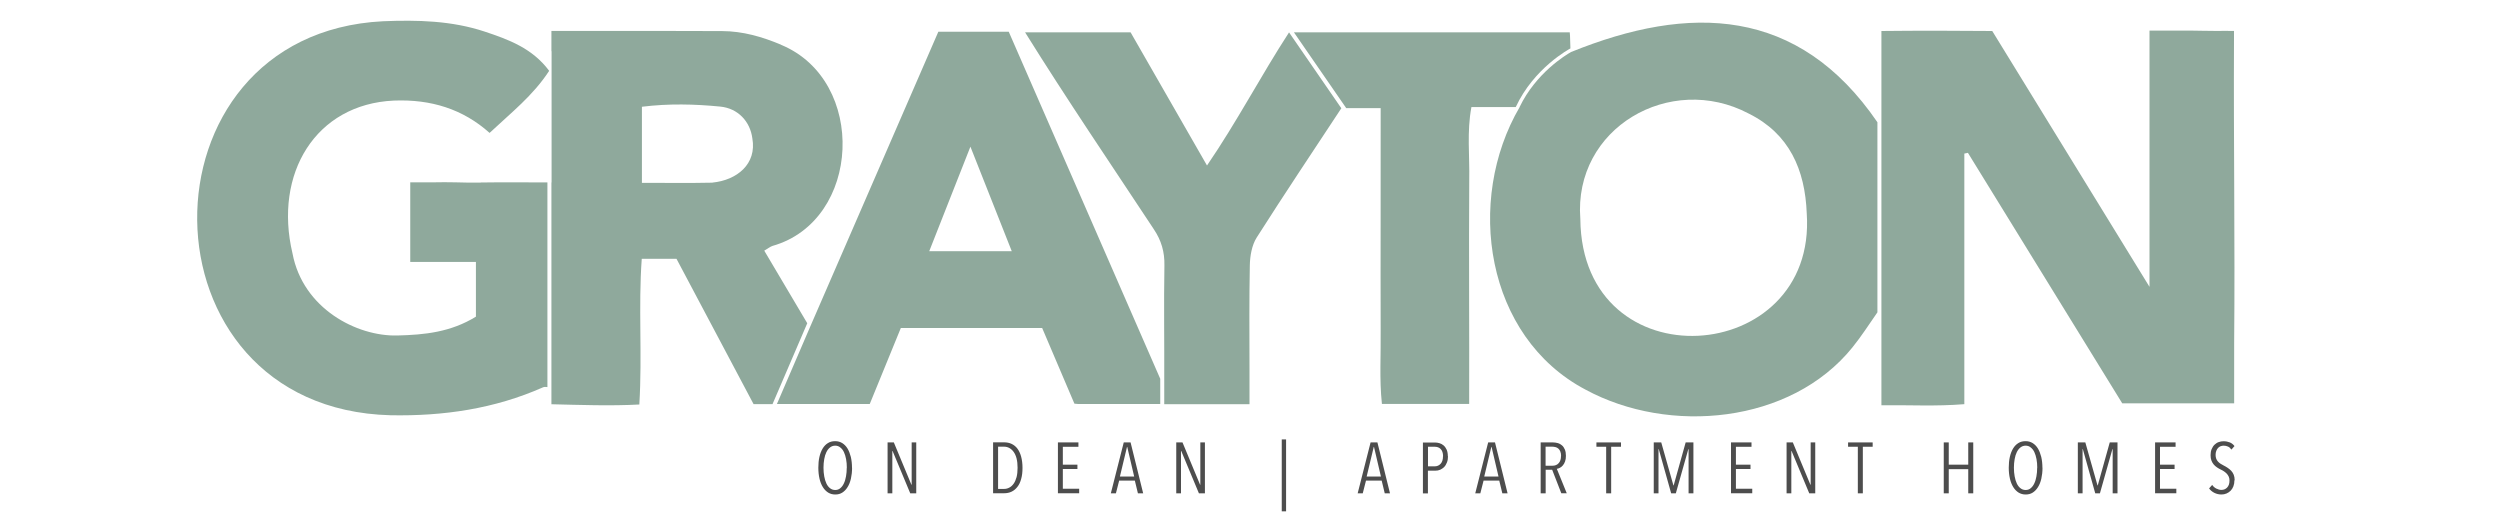 <?xml version="1.0" encoding="UTF-8"?>
<svg id="logos" xmlns="http://www.w3.org/2000/svg" viewBox="0 0 300 63.01">
  <defs>
    <style>
      .cls-1 {
        fill: #4d4d4d;
      }

      .cls-2 {
        fill: #8fa99c;
      }
    </style>
  </defs>
  <g>
    <path class="cls-1" d="M102.25,56.13c0,.48-.05.91-.14,1.31-.09.39-.22.73-.4,1.01-.17.28-.38.5-.63.66-.25.16-.53.23-.85.23s-.6-.08-.85-.23c-.25-.16-.46-.37-.64-.66s-.31-.62-.4-1.01c-.09-.39-.14-.83-.14-1.31s.04-.9.13-1.3c.09-.39.22-.73.39-1.01.17-.28.38-.5.63-.65.25-.16.54-.23.87-.23s.6.08.85.23c.25.16.46.37.63.65.17.28.3.62.4,1.01.09.39.14.83.14,1.3ZM101.62,56.13c0-.37-.03-.71-.09-1.04s-.15-.6-.26-.84-.26-.42-.44-.56c-.17-.14-.37-.21-.6-.21-.24,0-.44.07-.62.21-.18.14-.32.32-.44.56-.12.24-.2.51-.26.84-.06.32-.09.67-.09,1.04s.03.71.09,1.04c.06.32.14.6.26.85.11.24.26.43.44.57.18.14.38.21.62.21s.43-.07.6-.21c.17-.14.32-.33.43-.57.12-.24.2-.52.26-.85s.09-.67.09-1.04Z"/>
    <path class="cls-1" d="M109.23,59.2l-2.12-5.08h-.03v5.08h-.57v-6.11h.75l2.11,5.08h.03v-5.08h.55v6.11h-.72Z"/>
    <path class="cls-1" d="M122.7,56.15c0,.5-.05.94-.16,1.32-.1.38-.25.7-.45.95-.2.26-.43.45-.7.58-.27.13-.58.19-.91.19h-1.31v-6.11h1.32c.33,0,.64.06.91.19s.51.32.7.58.34.58.44.96c.1.38.16.82.16,1.32ZM122.11,56.15c0-.43-.04-.81-.12-1.13-.08-.32-.2-.58-.35-.79-.15-.21-.32-.36-.52-.47s-.41-.16-.64-.16h-.71v5.07h.71c.23,0,.44-.05.64-.16.2-.1.37-.26.52-.47.15-.21.26-.47.35-.79.08-.32.12-.69.12-1.12Z"/>
    <path class="cls-1" d="M126.95,59.2v-6.11h2.46v.53h-1.87v2.14h1.75v.52h-1.75v2.37h1.96v.54h-2.54Z"/>
    <path class="cls-1" d="M136.55,59.2l-.37-1.53h-1.88l-.39,1.53h-.61l1.55-6.11h.82l1.51,6.11h-.63ZM135.27,53.63h-.03l-.85,3.55h1.71l-.83-3.55Z"/>
    <path class="cls-1" d="M143.87,59.2l-2.12-5.08h-.03v5.08h-.57v-6.11h.75l2.11,5.08h.03v-5.08h.55v6.11h-.72Z"/>
    <path class="cls-1" d="M154.33,52.73v8.63h-.52v-8.63h.52Z"/>
    <path class="cls-1" d="M166.17,59.2l-.37-1.53h-1.88l-.39,1.53h-.61l1.55-6.11h.82l1.51,6.11h-.63ZM164.88,53.63h-.03l-.85,3.55h1.71l-.83-3.55Z"/>
    <path class="cls-1" d="M173.76,54.75c0,.28-.04.53-.13.75s-.19.4-.33.54c-.14.14-.3.25-.48.33-.18.08-.37.11-.57.11h-.9v2.73h-.6v-6.11h1.44c.18,0,.36.03.54.08s.35.14.5.27c.15.13.27.3.37.51.09.21.14.48.14.79ZM173.17,54.75c0-.2-.03-.37-.08-.52-.05-.15-.12-.26-.22-.36-.09-.09-.2-.16-.32-.2s-.25-.06-.38-.06h-.81v2.35h.82c.27,0,.5-.1.69-.3s.29-.5.29-.91Z"/>
    <path class="cls-1" d="M180.28,59.2l-.37-1.53h-1.88l-.39,1.53h-.61l1.55-6.11h.82l1.51,6.11h-.63ZM178.99,53.63h-.03l-.85,3.55h1.71l-.83-3.55Z"/>
    <path class="cls-1" d="M187.36,59.2l-1.1-2.83h-.78v2.83h-.6v-6.11h1.47c.2,0,.4.03.58.08.19.05.35.15.5.27s.26.29.35.5c.09.21.13.46.13.76,0,.26-.03.48-.1.67-.07.19-.15.34-.26.47-.11.13-.22.22-.35.29-.13.07-.26.11-.38.13l1.19,2.93h-.65ZM187.33,54.73c0-.22-.03-.4-.09-.55-.06-.15-.14-.26-.24-.35s-.22-.15-.35-.18c-.13-.03-.26-.05-.4-.05h-.78v2.29h.8c.33,0,.59-.1.77-.31.19-.2.28-.49.28-.86Z"/>
    <path class="cls-1" d="M193.34,53.61v5.59h-.6v-5.59h-1.17v-.52h2.95v.52h-1.18Z"/>
    <path class="cls-1" d="M202.63,59.2v-5.31h-.03l-1.5,5.31h-.56l-1.49-5.31h-.03v5.31h-.57v-6.11h.9l1.46,5.16h.03l1.44-5.16h.93v6.11h-.6Z"/>
    <path class="cls-1" d="M207.72,59.2v-6.11h2.46v.53h-1.87v2.14h1.75v.52h-1.75v2.37h1.96v.54h-2.54Z"/>
    <path class="cls-1" d="M217.11,59.2l-2.12-5.08h-.03v5.08h-.57v-6.11h.75l2.11,5.08h.03v-5.08h.55v6.11h-.72Z"/>
    <path class="cls-1" d="M223.54,53.61v5.59h-.6v-5.59h-1.17v-.52h2.95v.52h-1.18Z"/>
    <path class="cls-1" d="M236.19,59.2v-2.9h-2.34v2.9h-.6v-6.11h.6v2.67h2.34v-2.67h.6v6.11h-.6Z"/>
    <path class="cls-1" d="M245.1,56.13c0,.48-.05.91-.14,1.31-.09.39-.22.73-.4,1.01-.17.28-.38.5-.63.66-.25.16-.53.23-.85.23s-.6-.08-.85-.23c-.25-.16-.46-.37-.64-.66s-.31-.62-.4-1.01c-.09-.39-.14-.83-.14-1.31s.04-.9.13-1.3c.09-.39.22-.73.39-1.01.17-.28.38-.5.63-.65.25-.16.54-.23.87-.23s.6.08.85.23c.25.16.46.37.63.65.17.28.3.62.4,1.01.09.39.14.83.14,1.3ZM244.47,56.13c0-.37-.03-.71-.09-1.04s-.15-.6-.26-.84-.26-.42-.44-.56c-.17-.14-.37-.21-.6-.21-.24,0-.44.07-.62.21-.18.14-.32.32-.44.56-.12.24-.2.51-.26.84-.06.32-.09.67-.09,1.04s.03.71.09,1.04c.06.32.14.6.26.85.11.24.26.43.44.57.18.14.38.21.62.21s.43-.07.6-.21c.17-.14.32-.33.43-.57.12-.24.2-.52.26-.85s.09-.67.09-1.04Z"/>
    <path class="cls-1" d="M253.52,59.2v-5.31h-.03l-1.5,5.31h-.56l-1.49-5.31h-.03v5.31h-.57v-6.11h.9l1.46,5.16h.03l1.44-5.16h.93v6.11h-.6Z"/>
    <path class="cls-1" d="M258.61,59.2v-6.11h2.46v.53h-1.87v2.14h1.75v.52h-1.75v2.37h1.96v.54h-2.54Z"/>
    <path class="cls-1" d="M268.13,57.63c0,.27-.04.51-.12.72-.08.21-.19.39-.33.53s-.31.26-.5.34c-.19.08-.39.12-.6.12-.31,0-.6-.07-.86-.2-.26-.13-.47-.31-.63-.53l.37-.42c.13.19.3.34.5.44.2.1.41.16.61.16.28,0,.51-.1.69-.29.19-.2.28-.47.28-.84,0-.17-.03-.32-.09-.46-.06-.13-.14-.25-.23-.35-.1-.1-.21-.2-.33-.28-.12-.08-.25-.16-.39-.22-.17-.08-.33-.17-.47-.27-.15-.1-.28-.22-.39-.35-.11-.13-.2-.29-.27-.47-.07-.18-.1-.39-.1-.63,0-.28.04-.53.13-.74s.2-.39.35-.53.31-.25.5-.31c.18-.07.38-.1.58-.1.28,0,.52.05.75.14.22.09.41.24.56.44l-.37.42c-.12-.17-.25-.29-.41-.36-.16-.07-.32-.11-.51-.11-.12,0-.24.02-.36.06-.12.04-.22.11-.31.2s-.17.21-.22.35c-.06.14-.09.31-.09.51,0,.17.03.32.08.45.05.13.12.24.21.34.09.1.19.18.31.26.12.07.24.14.37.21.16.08.32.17.48.28s.3.22.43.36c.13.14.23.3.3.48s.11.4.11.65Z"/>
  </g>
  <g>
    <path class="cls-2" d="M93.74,5.37c-2.29-.96-4.6-1.63-7.09-1.64-5.76-.02-11.52-.03-17.28-.02h0s-3.2,0-3.2,0v2.44h.02v15.75s-.02,0-.02,0v26.61c3.3.08,7.14.22,10.55.03.36-6-.13-11.74.29-17.48h4.17c3.13,5.89,6.23,11.74,9.25,17.44h2.27l4.17-9.71c-1.88-3.17-3.51-5.93-5.16-8.71.48-.28.72-.48.99-.57,10.67-3.03,11.38-19.85,1.03-24.13ZM85.49,21.92c-2.72.06-5.44.02-8.46.02v-9.13c3.23-.4,6.33-.32,9.4-.02,2.15.21,3.59,1.81,3.85,3.8.56,3.11-1.87,5.03-4.78,5.32Z"/>
    <path class="cls-2" d="M181.89,12.85c2.18-4.71,6.47-6.99,6.56-7.04-.04-.63-.02-1.46-.08-1.93h-33.1l6.28,9.1h4.13c.02,9.04-.03,17.68,0,26.66.04,2.91-.17,5.83.15,8.83h10.47c.03-9.07-.05-17.83.01-26.85.06-2.89-.3-5.81.26-8.77h5.32Z"/>
    <path class="cls-2" d="M225.29,14.67C215.8.8,202.75.48,188.53,6.24c-.66.37-4.22,2.53-6.18,6.61h.01c-6.55,11.2-4.11,27.58,7.91,33.91,10.01,5.42,24.61,4.11,32.02-5.07,1.07-1.32,1.99-2.76,3-4.21V14.67ZM189.64,26.28c-.85-10.94,10.8-17.61,20.19-12.66,4.89,2.42,6.78,6.74,6.98,12,1.25,18.43-26.98,20.48-27.17.66Z"/>
    <path class="cls-2" d="M268.08,4.9s0-.05,0-.08v-1.11h-.71s0,0-.02-.01c-.31,0-.62.01-.93.01h-.65c-.97,0-1.96-.03-2.95-.04h0s-.14,0-.14,0c-.31,0-.62,0-.93,0h-3.81v30.75c-6.47-10.52-12.65-20.58-18.87-30.7-4.46-.04-8.78-.05-13.3,0v44.91c3.37-.04,6.53.15,9.95-.13v-30.07c.14-.03.29-.06.43-.09,6.2,10.06,12.4,20.13,18.52,30.06h13.43v-7.3h0c.11-12.06-.08-24.13-.02-36.19Z"/>
    <g>
      <path class="cls-2" d="M139.24,45.48c-6.07-13.9-12.14-27.81-18.19-41.67h-8.45c-5.08,11.69-10.16,23.38-15.41,35.47,0,0,0,0,0,0l-3.96,9.2h11.14c1.28-3.12,2.52-6.16,3.73-9.12h16.96c1.34,3.14,2.63,6.17,3.87,9.08.14.01.29.02.45.04h9.85v-3.01ZM111.51,30.14c1.64-4.17,3.18-8.07,4.94-12.54,1.79,4.53,3.34,8.45,4.96,12.54h-9.9Z"/>
      <path class="cls-2" d="M154.69,3.88h0c-3.4,5.23-6.22,10.67-9.85,15.98-3.21-5.6-6.22-10.84-9.17-15.98h-12.66c5.03,8.07,10.21,15.69,15.43,23.6.93,1.38,1.32,2.75,1.29,4.38-.08,4.58,0,9.17-.02,13.76v.11s0,2.77,0,2.77h10.23v-.33s0,0,0,0c0-1.17,0-2.35,0-3.52v-.46h0c-.01-4.11-.04-8.25.04-12.35.02-1.12.24-2.41.82-3.33,3.35-5.27,6.83-10.46,10.16-15.52l-6.28-9.11Z"/>
    </g>
    <path class="cls-2" d="M57.7,21.91c-1.01.02-2.02,0-3.04-.03h0s0,0,0,0c-.89-.02-1.79-.02-2.68,0h-2.75v9.55h7.88v6.57c-3.02,1.86-6.16,2.18-9.44,2.26-4.86.12-11.32-3.23-12.57-9.85-2.27-9.58,2.77-17.91,12.16-18.34,4.45-.18,8.3,1.02,11.49,3.88,2.61-2.45,5.2-4.46,7.15-7.45-2.02-2.72-4.89-3.76-7.74-4.71-3.95-1.31-8.07-1.41-12.2-1.24-29.97,1.51-29.79,46.47.9,47.28,6.35.12,12.47-.77,18.3-3.35.15-.07.34-.05.53-.03v-24.56c-2.84,0-5.43-.03-8,.01Z"/>
  </g>
</svg>
